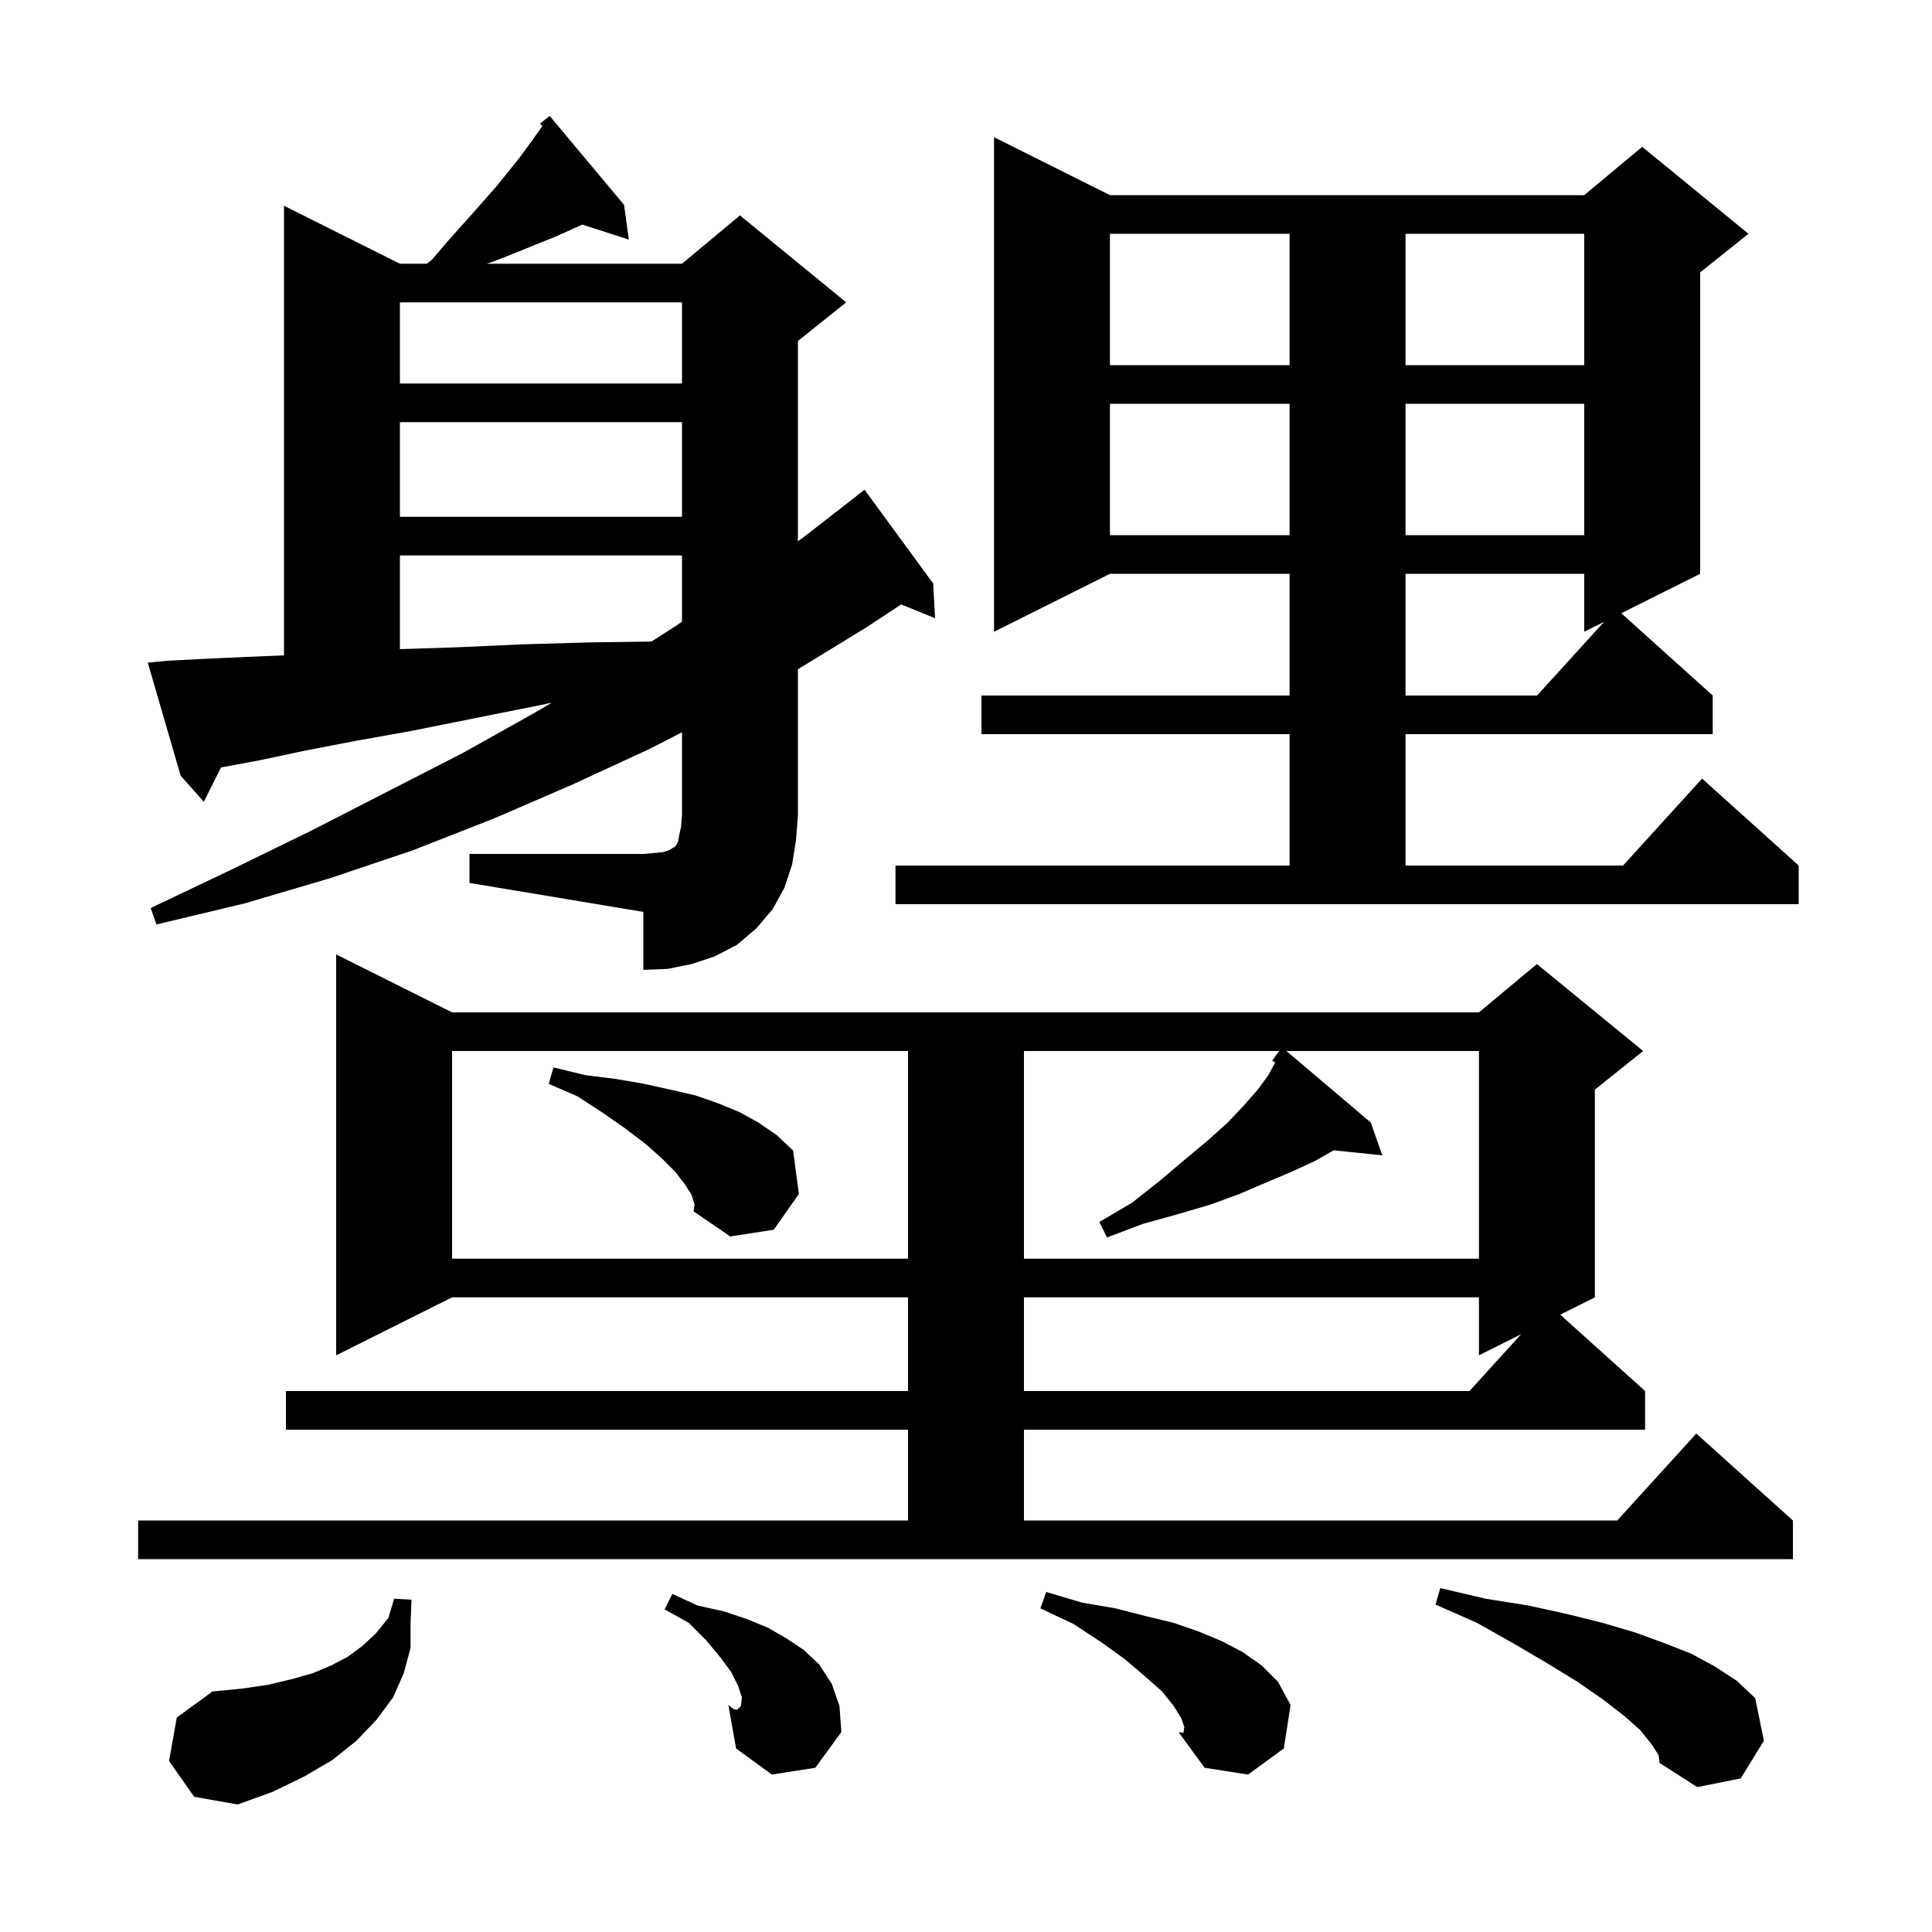<svg xmlns="http://www.w3.org/2000/svg" xmlns:xlink="http://www.w3.org/1999/xlink" version="1.1" baseProfile="full" viewBox="0 0 200 200" width="200" height="200"><g fill="currentColor"><path d="M 17.5 182.3 L 18.3 177.8 L 22.0 175.1 L 25.1 174.8 L 27.8 174.4 L 30.3 173.8 L 32.4 173.2 L 34.3 172.4 L 36.0 171.5 L 37.5 170.4 L 38.9 169.1 L 40.2 167.5 L 40.8 165.5 L 42.6 165.6 L 42.5 168.1 L 42.5 170.6 L 41.8 173.2 L 40.7 175.7 L 39.0 178.0 L 36.9 180.2 L 34.4 182.2 L 31.5 183.9 L 28.2 185.5 L 24.6 186.8 L 20.1 186.0 Z M 171.0 180.6 L 169.8 179.1 L 168.1 177.6 L 165.9 175.9 L 163.3 174.1 L 160.2 172.2 L 156.8 170.2 L 152.9 168.0 L 148.6 166.1 L 149.1 164.4 L 153.8 165.5 L 158.2 166.2 L 162.3 167.1 L 165.9 168.0 L 169.3 169.0 L 172.3 170.1 L 175.1 171.2 L 177.5 172.5 L 179.8 174.0 L 181.7 175.8 L 182.6 180.2 L 180.2 184.1 L 175.7 185.0 L 171.8 182.5 L 171.7 181.7 Z M 112.0 165.9 L 115.5 166.5 L 118.6 167.3 L 121.5 168.0 L 124.1 168.9 L 126.5 169.9 L 128.6 171.0 L 130.6 172.4 L 132.3 174.1 L 133.6 176.5 L 132.9 181.0 L 129.2 183.7 L 124.7 183.0 L 122.0 179.3 L 122.538 179.17 L 122.6 178.8 L 122.3 177.9 L 121.5 176.6 L 120.3 175.1 L 118.6 173.6 L 116.5 171.8 L 114.0 170.0 L 111.1 168.1 L 107.7 166.5 L 108.3 164.8 Z M 76.53 176.77 L 87.1 179.3 L 84.4 183.0 L 79.9 183.7 L 76.2 181.0 L 75.4 176.5 Z M 122.0 179.3 L 122.5 179.4 L 122.538 179.17 Z M 72.2 166.2 L 74.9 166.8 L 77.3 167.6 L 79.5 168.5 L 81.4 169.6 L 83.2 170.8 L 84.8 172.3 L 86.1 174.3 L 86.9 176.6 L 87.1 179.3 L 76.53 176.77 L 76.7 176.6 L 76.8 175.7 L 76.4 174.5 L 75.7 173.1 L 74.6 171.6 L 73.1 169.8 L 71.3 168.0 L 68.8 166.6 L 69.6 165.0 Z M 75.9 176.9 L 76.3 177.0 L 76.53 176.77 L 75.4 176.5 Z M 14.3 157.4 L 94.0 157.4 L 94.0 148.0 L 29.6 148.0 L 29.6 144.0 L 94.0 144.0 L 94.0 134.3 L 46.8 134.3 L 34.8 140.3 L 34.8 98.8 L 46.8 104.8 L 153.1 104.8 L 159.1 99.8 L 170.1 108.8 L 165.1 112.8 L 165.1 134.3 L 161.514 136.093 L 170.3 144.0 L 170.3 148.0 L 106.0 148.0 L 106.0 157.4 L 167.418 157.4 L 175.6 148.4 L 185.6 157.4 L 185.6 161.4 L 14.3 161.4 Z M 106.0 134.3 L 106.0 144.0 L 152.118 144.0 L 157.467 138.117 L 153.1 140.3 L 153.1 134.3 Z M 46.8 108.8 L 46.8 130.3 L 94.0 130.3 L 94.0 108.8 Z M 133.172 108.8 L 141.9 116.2 L 143.1 119.6 L 138.062 119.079 L 136.1 120.2 L 133.7 121.3 L 131.1 122.4 L 128.3 123.6 L 125.3 124.7 L 121.9 125.7 L 118.3 126.7 L 114.6 128.1 L 113.8 126.5 L 117.2 124.5 L 120.1 122.2 L 122.7 120.0 L 125.1 118.0 L 127.1 116.2 L 128.8 114.4 L 130.2 112.8 L 131.3 111.3 L 132.0 110.0 L 132.003 109.99 L 131.7 109.8 L 132.414 108.8 L 106.0 108.8 L 106.0 130.3 L 153.1 130.3 L 153.1 108.8 Z M 71.6 123.7 L 70.9 122.6 L 69.9 121.3 L 68.5 119.9 L 66.8 118.4 L 64.7 116.8 L 62.4 115.2 L 59.8 113.5 L 56.8 112.2 L 57.3 110.5 L 60.6 111.3 L 63.8 111.7 L 66.7 112.2 L 69.4 112.8 L 72.0 113.4 L 74.3 114.2 L 76.5 115.1 L 78.5 116.2 L 80.4 117.5 L 82.1 119.1 L 82.7 123.6 L 80.1 127.3 L 75.6 128.0 L 71.8 125.4 L 71.9 124.7 Z M 48.6 88.4 L 66.6 88.4 L 67.8 88.3 L 68.7 88.2 L 69.3 88.0 L 69.6 87.8 L 69.8 87.7 L 70.0 87.5 L 70.2 87.1 L 70.3 86.5 L 70.5 85.6 L 70.6 84.4 L 70.6 75.807 L 67.3 77.5 L 59.3 81.2 L 51.2 84.7 L 42.8 88.0 L 34.2 90.9 L 25.4 93.5 L 16.2 95.7 L 15.6 94.0 L 24.0 90.0 L 32.2 86.0 L 40.2 81.9 L 48.0 77.9 L 55.5 73.7 L 57.127 72.741 L 54.9 73.2 L 42.4 75.7 L 36.8 76.7 L 31.6 77.7 L 26.9 78.7 L 22.876 79.449 L 21.1 83.0 L 18.7 80.3 L 15.3 68.6 L 17.3 68.4 L 21.2 68.2 L 25.6 68.0 L 29.4 67.842 L 29.4 21.3 L 41.4 27.3 L 44.182 27.3 L 44.7 26.9 L 46.5 24.8 L 48.2 22.9 L 49.8 21.1 L 51.3 19.4 L 52.6 17.8 L 53.8 16.3 L 54.9 14.8 L 55.9 13.4 L 56.143 13.035 L 55.9 12.8 L 56.9 12.0 L 64.6 21.2 L 65.1 24.8 L 60.283 23.252 L 59.5 23.6 L 57.5 24.5 L 55.5 25.3 L 53.3 26.2 L 51.0 27.1 L 50.375 27.3 L 70.6 27.3 L 76.6 22.3 L 87.6 31.3 L 82.6 35.3 L 82.6 56.027 L 83.2 55.6 L 88.712 51.313 L 88.7 51.3 L 89.5 50.7 L 96.6 60.4 L 96.8 64.0 L 93.295 62.572 L 89.6 65.0 L 82.6 69.278 L 82.6 84.4 L 82.4 87.0 L 82.0 89.5 L 81.2 91.9 L 80.0 94.1 L 78.3 96.1 L 76.3 97.8 L 74.0 99.0 L 71.6 99.8 L 69.1 100.3 L 66.6 100.4 L 66.6 94.4 L 48.6 91.4 Z M 92.7 89.6 L 133.5 89.6 L 133.5 76.0 L 101.6 76.0 L 101.6 72.0 L 133.5 72.0 L 133.5 59.4 L 114.9 59.4 L 102.9 65.4 L 102.9 14.2 L 114.9 20.2 L 164.0 20.2 L 170.0 15.2 L 181.0 24.2 L 176.0 28.2 L 176.0 59.4 L 167.836 63.482 L 177.3 72.0 L 177.3 76.0 L 145.5 76.0 L 145.5 89.6 L 168.018 89.6 L 176.2 80.6 L 186.2 89.6 L 186.2 93.6 L 92.7 93.6 Z M 145.5 59.4 L 145.5 72.0 L 159.118 72.0 L 166.05 64.375 L 164.0 65.4 L 164.0 59.4 Z M 41.4 57.5 L 41.4 67.2 L 47.5 67.0 L 54.1 66.7 L 61.1 66.5 L 67.444 66.414 L 69.8 64.9 L 70.6 64.359 L 70.6 57.5 Z M 114.9 41.8 L 114.9 55.4 L 133.5 55.4 L 133.5 41.8 Z M 145.5 41.8 L 145.5 55.4 L 164.0 55.4 L 164.0 41.8 Z M 41.4 43.7 L 41.4 53.5 L 70.6 53.5 L 70.6 43.7 Z M 41.4 31.3 L 41.4 39.7 L 70.6 39.7 L 70.6 31.3 Z M 114.9 24.2 L 114.9 37.8 L 133.5 37.8 L 133.5 24.2 Z M 145.5 24.2 L 145.5 37.8 L 164.0 37.8 L 164.0 24.2 Z "/></g></svg>